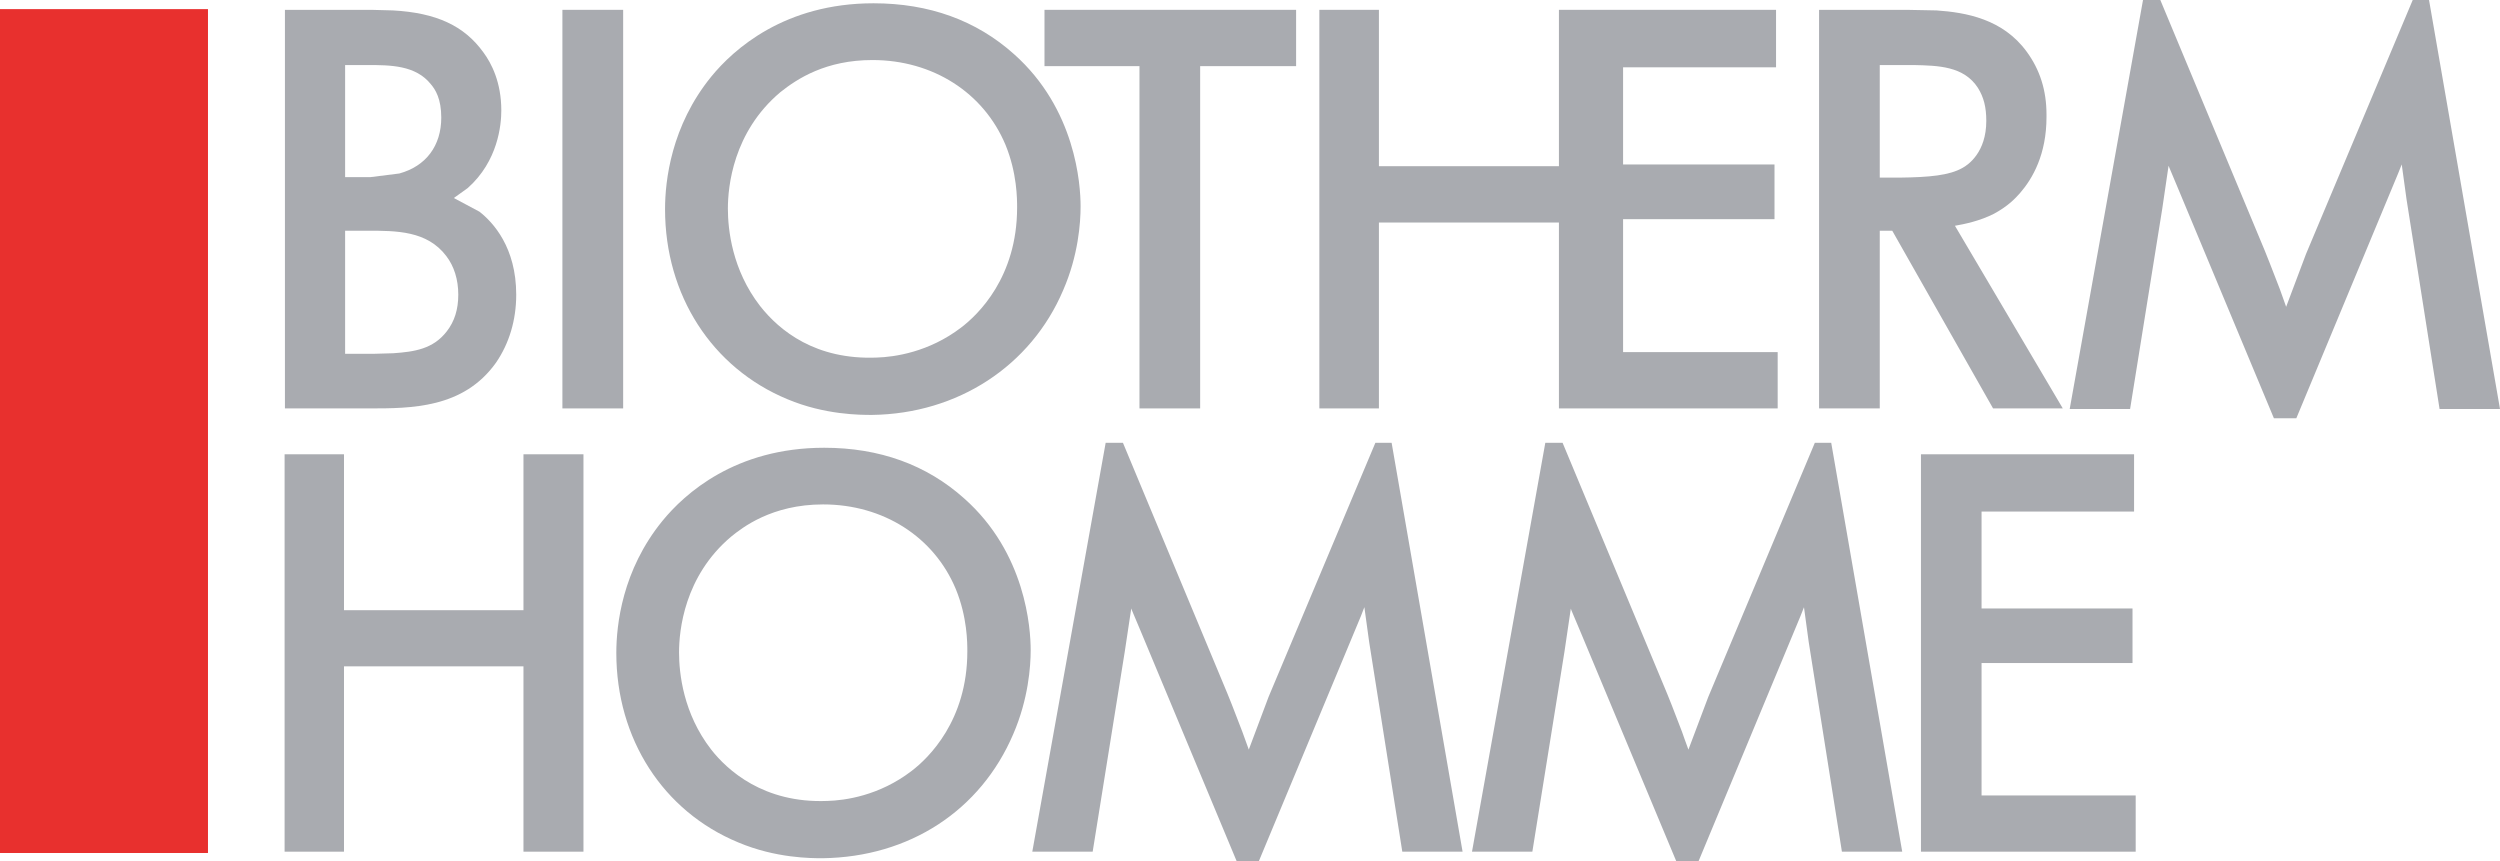<?xml version="1.0" encoding="UTF-8"?>
<svg xmlns="http://www.w3.org/2000/svg" xmlns:xlink="http://www.w3.org/1999/xlink" width="436.88pt" height="150.47pt" viewBox="0 0 436.88 150.47" version="1.1">
<defs>
<clipPath id="clip1">
  <path d="M 361 0 L 436.879 0 L 436.879 74 L 361 74 Z M 361 0 "/>
</clipPath>
<clipPath id="clip2">
  <path d="M 180 77 L 256 77 L 256 150.469 L 180 150.469 Z M 180 77 "/>
</clipPath>
<clipPath id="clip3">
  <path d="M 257 77 L 333 77 L 333 150.469 L 257 150.469 Z M 257 77 "/>
</clipPath>
</defs>
<g id="surface1">
<path style=" stroke:none;fill-rule:nonzero;fill:rgb(90.999%,18.799%,17.999%);fill-opacity:1;" d="M 0 1.594 L 36.344 1.594 L 36.344 149.062 L 0 149.062 L 0 2.758 "/>
<path style=" stroke:none;fill-rule:nonzero;fill:rgb(66.299%,67.099%,68.999%);fill-opacity:1;" d="M 91.477 79.387 L 91.477 106.633 L 60.113 106.633 L 60.113 79.387 L 49.734 79.387 L 49.734 148.832 L 60.113 148.832 L 60.113 116.445 L 91.477 116.445 L 91.477 148.832 L 101.961 148.832 L 101.961 79.387 L 100.973 79.387 "/>
<path style=" stroke:none;fill-rule:nonzero;fill:rgb(66.299%,67.099%,68.999%);fill-opacity:1;" d="M 127.785 93.766 C 129.688 92.23 134.832 88.148 143.84 88.148 C 154.344 88.148 163.223 93.809 167.027 102.938 C 169.043 107.848 169.043 112.348 169.043 113.832 C 169.043 125.945 162.242 132.488 159.301 134.727 C 153.641 139.07 147.641 139.879 144.586 139.965 L 144.562 139.965 C 133.406 140.414 127.055 134.531 124.289 130.996 C 119.391 124.695 118.664 117.645 118.664 114 C 118.664 110.234 119.555 100.691 127.785 93.766 M 144.031 78.246 C 128.492 78.246 119.645 86.266 115.75 91.039 C 108.742 99.641 107.703 109.18 107.703 114.105 C 107.703 129.098 115.875 141.793 129.035 147.223 C 135.574 149.977 141.723 149.977 143.758 149.977 C 158.926 149.77 171.363 141.656 177.074 128.27 C 179.707 122.172 180.113 116.469 180.113 113.625 C 180.113 109.797 179.262 96.641 168.492 87.102 C 161.93 81.223 153.703 78.246 144.031 78.246 "/>
<path style=" stroke:none;fill-rule:nonzero;fill:rgb(66.299%,67.099%,68.999%);fill-opacity:1;" d="M 346.281 115.867 L 372.66 115.867 L 372.66 106.332 L 346.281 106.332 L 346.281 89.395 L 372.934 89.395 L 372.934 79.387 L 335.691 79.387 L 335.691 148.832 L 373.215 148.832 L 373.215 139.008 L 346.281 139.008 "/>
<path style=" stroke:none;fill-rule:nonzero;fill:rgb(66.299%,67.099%,68.999%);fill-opacity:1;" d="M 69.793 30.316 L 64.699 30.957 L 60.309 30.957 L 60.309 11.367 L 64.191 11.367 C 68.148 11.367 72.641 11.367 75.309 14.738 C 76.098 15.668 77.113 17.281 77.113 20.551 C 77.113 25.469 74.445 29.035 69.793 30.316 M 78.082 57.895 C 75.699 60.992 72.441 61.469 68.727 61.73 L 65.445 61.824 L 60.309 61.824 L 60.309 40.316 L 64.109 40.316 C 69.289 40.316 74.621 40.316 77.977 44.727 C 79.355 46.516 80.086 48.852 80.086 51.496 C 80.086 54.078 79.422 56.172 78.082 57.895 M 86.668 63.391 C 88.992 60.012 90.211 55.918 90.211 51.496 C 90.211 43.23 86.176 38.863 83.789 36.996 C 83.773 36.984 81.062 35.543 79.305 34.605 C 80.418 33.812 81.73 32.867 81.73 32.867 C 87.043 28.156 87.605 21.809 87.605 19.297 C 87.605 14.383 85.891 11.062 84.465 9.141 C 81.125 4.5 76.234 2.234 68.66 1.82 L 64.855 1.719 L 49.793 1.719 L 49.793 71.371 L 64.492 71.371 C 71.852 71.371 80.98 71.371 86.668 63.391 "/>
<path style=" stroke:none;fill-rule:nonzero;fill:rgb(66.299%,67.099%,68.999%);fill-opacity:1;" d="M 108.898 1.719 L 98.281 1.719 L 98.281 71.371 L 108.898 71.371 L 108.898 1.719 "/>
<path style=" stroke:none;fill-rule:nonzero;fill:rgb(66.299%,67.099%,68.999%);fill-opacity:1;" d="M 136.348 16.125 C 139.355 13.727 144.328 10.492 152.469 10.492 C 162.992 10.492 171.895 16.176 175.719 25.324 C 177.742 30.266 177.742 34.793 177.742 36.273 C 177.742 48.465 170.91 54.992 167.977 57.227 C 162.328 61.551 156.301 62.391 153.219 62.484 C 142.566 62.918 136.246 57.832 132.824 53.469 C 127.926 47.152 127.199 40.094 127.199 36.457 C 127.199 32.664 128.082 23.102 136.348 16.125 M 137.621 69.77 C 144.137 72.508 150.34 72.508 152.375 72.508 L 152.395 72.508 C 167.363 72.312 180.148 63.969 185.785 50.73 C 188.438 44.656 188.836 38.93 188.836 36.074 C 188.836 32.246 187.992 19.055 177.195 9.457 C 170.613 3.559 162.352 0.574 152.652 0.574 C 137.098 0.574 128.203 8.605 124.293 13.391 C 117.277 22.008 116.219 31.609 116.219 36.559 C 116.219 51.578 124.41 64.305 137.621 69.77 "/>
<path style=" stroke:none;fill-rule:nonzero;fill:rgb(66.299%,67.099%,68.999%);fill-opacity:1;" d="M 199.125 71.371 L 209.73 71.371 L 209.73 11.559 L 226.496 11.559 L 226.496 1.719 L 182.527 1.719 L 182.527 11.559 L 199.125 11.559 "/>
<path style=" stroke:none;fill-rule:nonzero;fill:rgb(66.299%,67.099%,68.999%);fill-opacity:1;" d="M 240.969 38.887 L 272.426 38.887 L 272.426 71.371 L 310.652 71.371 L 310.652 61.531 L 283.637 61.531 L 283.637 38.301 L 310.098 38.301 L 310.098 28.742 L 283.637 28.742 L 283.637 11.762 L 310.367 11.762 L 310.367 1.719 L 272.426 1.719 L 272.426 29.043 L 240.969 29.043 L 240.969 1.719 L 230.559 1.719 L 230.559 71.371 L 240.969 71.371 "/>
<path style=" stroke:none;fill-rule:nonzero;fill:rgb(66.299%,67.099%,68.999%);fill-opacity:1;" d="M 342.949 29.344 C 340.621 30.66 337.184 30.973 331.996 31.039 L 328.492 31.039 L 328.492 11.367 L 334.41 11.367 C 338.707 11.461 343.176 11.551 345.641 15.348 C 346.672 16.996 347.109 18.75 347.109 21.129 C 347.109 26.641 343.93 28.816 342.949 29.344 M 328.492 40.316 L 330.672 40.316 C 331.211 41.285 348.293 71.371 348.293 71.371 L 360.477 71.371 C 360.477 71.371 342.949 41.691 341.629 39.453 C 343.293 39.164 345.969 38.625 348.469 37.344 C 350.996 35.965 352.172 34.668 353.016 33.723 C 355.219 31.184 357.629 26.98 357.629 20.457 L 357.629 20 C 357.629 15.828 356.5 12.211 354.172 9.035 C 349.988 3.297 343.523 2.172 338.402 1.82 L 333.16 1.719 L 317.887 1.719 L 317.887 71.371 L 328.492 71.371 "/>
<g clip-path="url(#clip1)" clip-rule="nonzero">
<path style=" stroke:none;fill-rule:nonzero;fill:rgb(66.299%,67.099%,68.999%);fill-opacity:1;" d="M 424.477 0 L 421.629 0 L 402.973 44.406 C 402.961 44.43 400.797 50.164 399.508 53.617 C 398.953 52.066 398.402 50.512 398.402 50.512 L 396.648 45.996 L 395.793 43.848 L 377.52 0 L 374.496 0 L 361.684 71.473 L 372.238 71.473 L 377.852 36.52 C 377.852 36.52 378.473 32.285 378.961 28.965 L 379.094 29.293 L 380.668 33.047 L 397.371 73.098 L 401.285 73.098 L 419.074 30.316 C 419.086 30.293 419.371 29.562 419.707 28.734 C 420.086 31.508 420.543 34.805 420.543 34.805 L 426.32 71.473 L 436.879 71.473 "/>
</g>
<g clip-path="url(#clip2)" clip-rule="nonzero">
<path style=" stroke:none;fill-rule:nonzero;fill:rgb(66.299%,67.099%,68.999%);fill-opacity:1;" d="M 242.344 77.375 L 240.352 77.375 L 221.684 121.789 C 221.672 121.801 219.52 127.535 218.23 130.992 C 217.68 129.449 217.098 127.867 217.098 127.867 L 215.262 123.113 L 214.504 121.227 L 196.234 77.375 L 193.219 77.375 L 180.395 148.836 L 190.945 148.836 L 196.555 113.875 C 196.555 113.875 197.184 109.656 197.691 106.324 L 197.816 106.676 L 199.383 110.398 L 216.098 150.469 L 219.996 150.469 L 237.809 107.695 C 237.809 107.664 238.105 106.945 238.426 106.102 C 238.812 108.965 239.262 112.18 239.262 112.18 L 245.055 148.836 L 255.59 148.836 L 243.188 77.375 "/>
</g>
<g clip-path="url(#clip3)" clip-rule="nonzero">
<path style=" stroke:none;fill-rule:nonzero;fill:rgb(66.299%,67.099%,68.999%);fill-opacity:1;" d="M 319.18 77.375 L 317.148 77.375 L 298.52 121.801 C 298.52 121.801 296.355 127.547 295.055 131 C 294.68 130.02 293.938 127.891 293.938 127.891 L 292.16 123.277 L 291.344 121.238 L 273.062 77.375 L 270.047 77.375 L 257.234 148.836 L 267.781 148.836 L 273.395 113.875 C 273.395 113.875 274.016 109.684 274.504 106.355 L 274.617 106.676 L 276.195 110.418 L 292.918 150.469 L 296.836 150.469 L 314.625 107.695 C 314.633 107.672 314.922 106.953 315.25 106.117 C 315.633 108.895 316.074 112.18 316.074 112.18 L 321.879 148.836 L 332.418 148.836 L 320.008 77.375 "/>
</g>
</g>
</svg>
